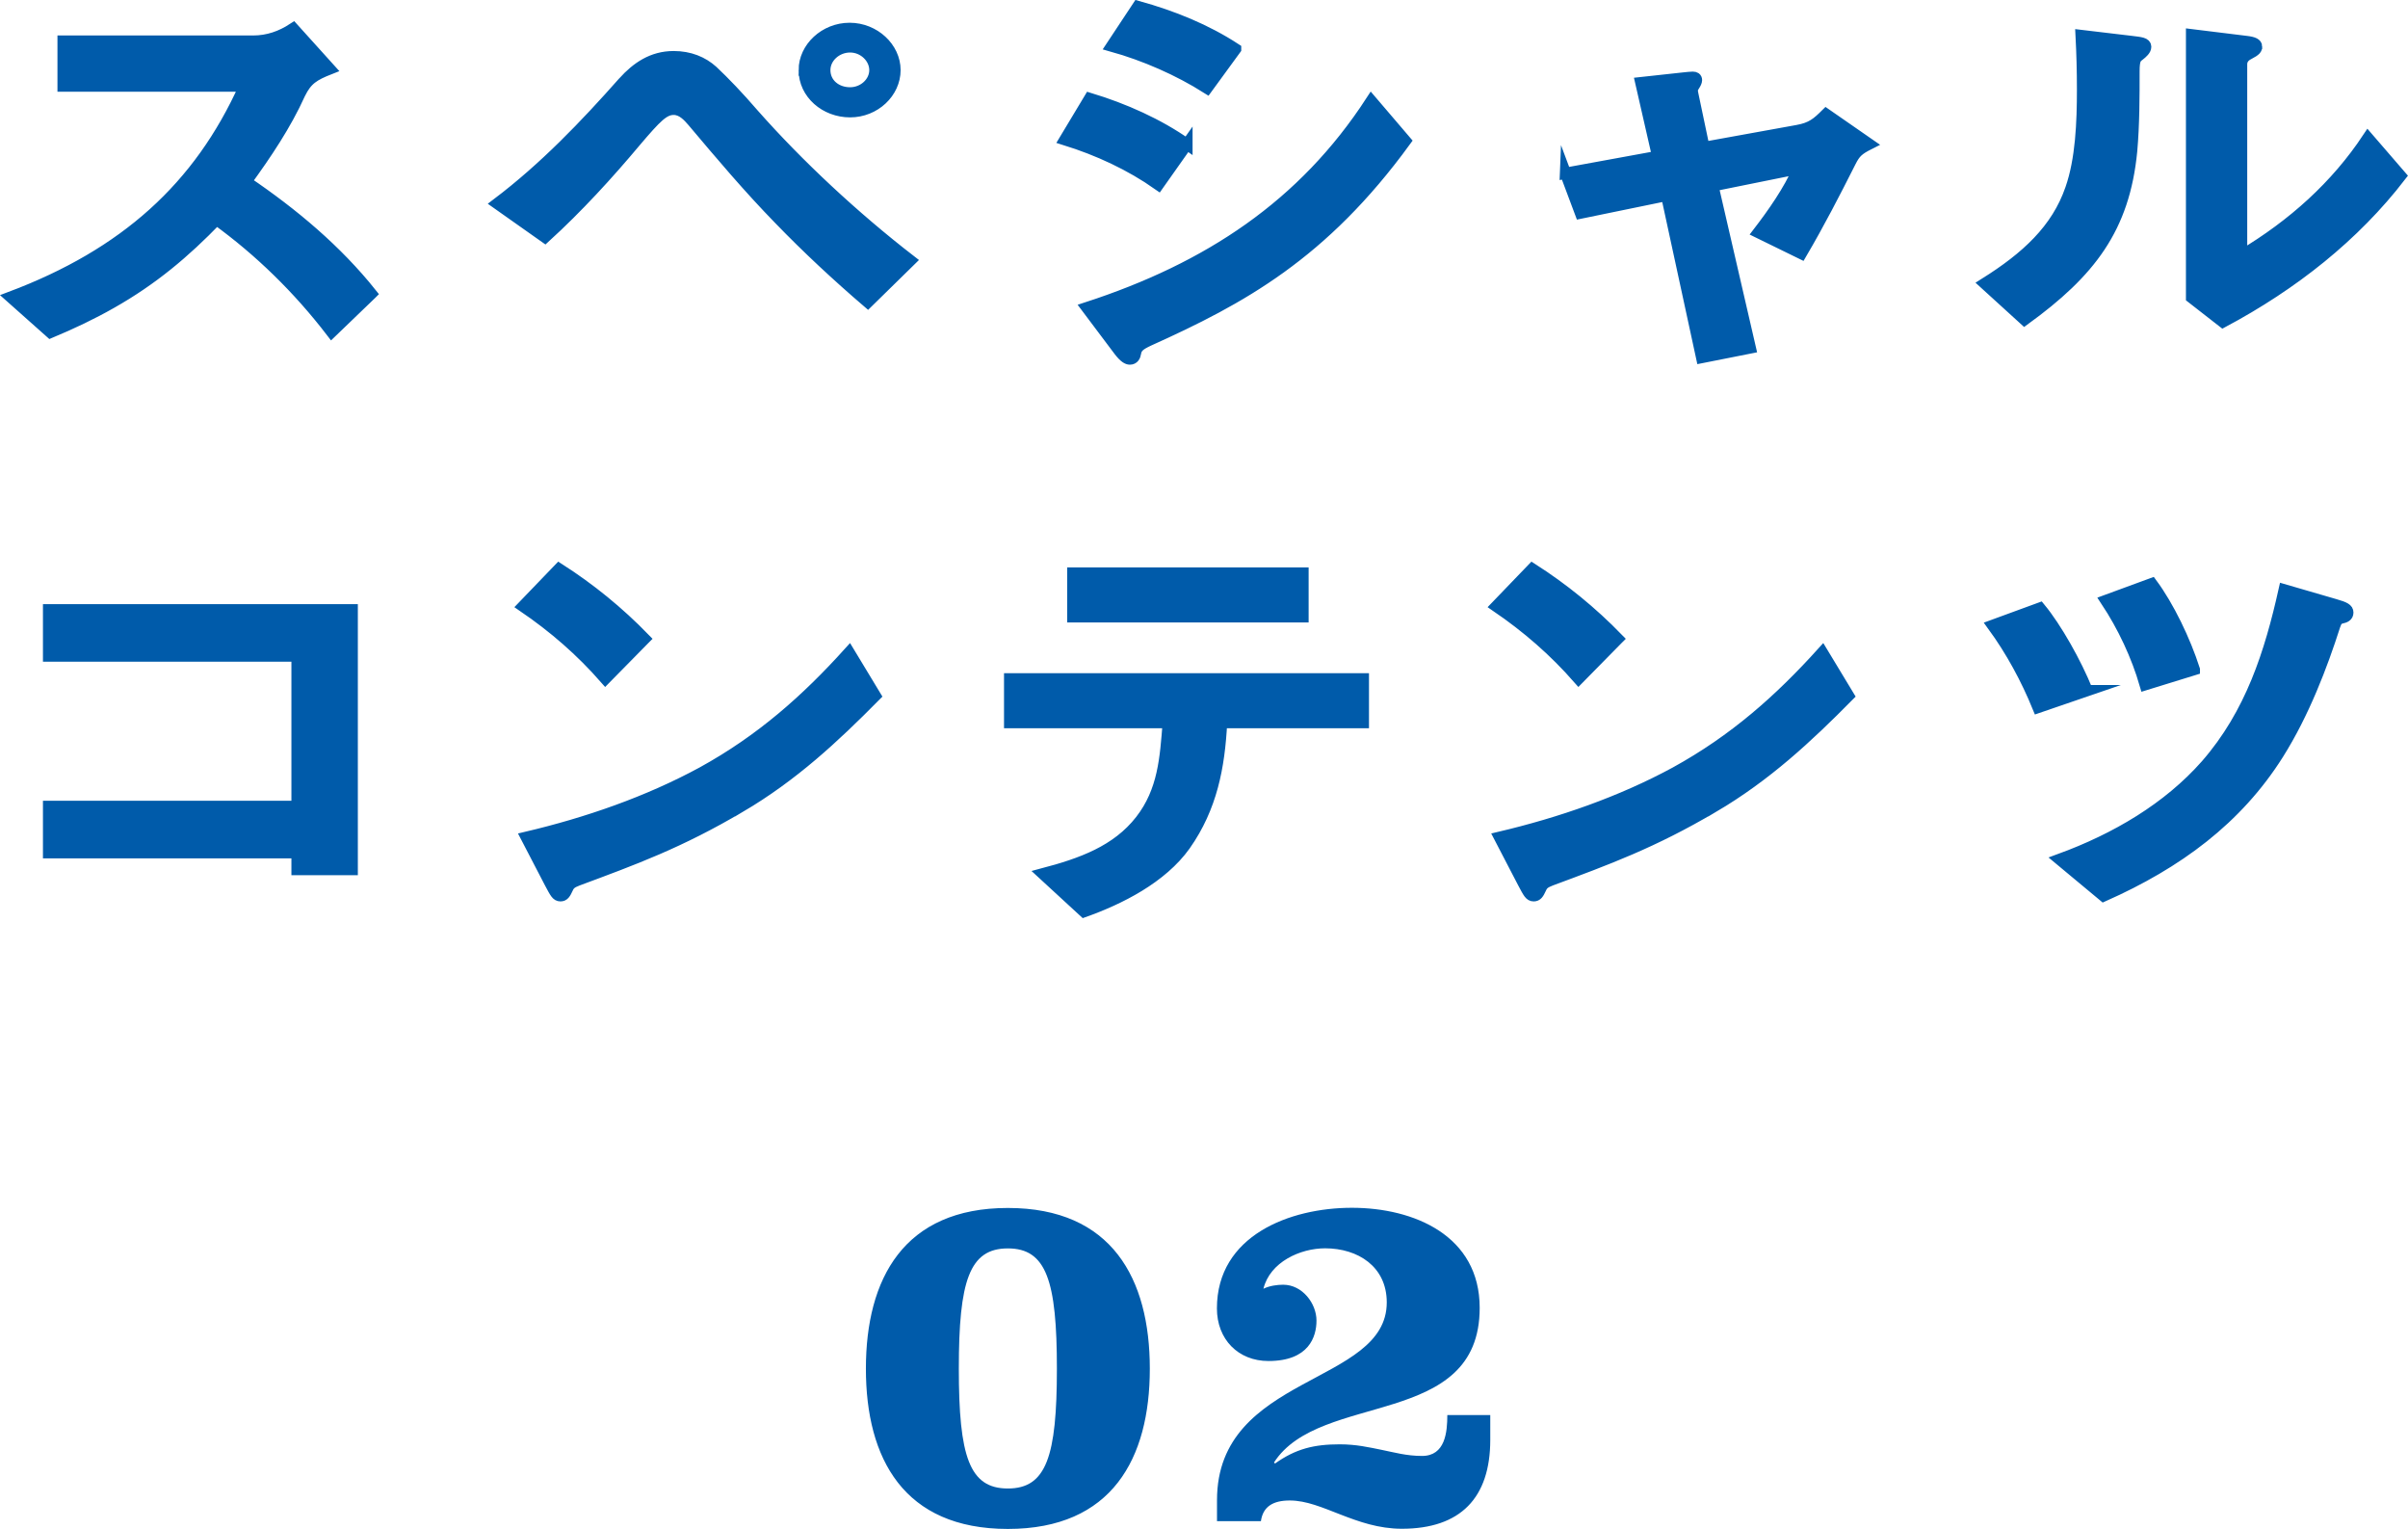 <svg data-name="レイヤー 2" xmlns="http://www.w3.org/2000/svg" width="257.32" height="163.34"><g fill="#005baa"><path d="M39.69 31.38l-4.25 4.09c-3.55-4.63-7.7-8.68-12.3-12.01-3.4 3.51-6.8 6.39-11.25 8.91-2.05 1.17-4.25 2.21-6.5 3.15l-4.25-3.78c12.2-4.59 20.15-11.74 25-22.54H6.74V4.39h20.3c1.6 0 3-.5 4.3-1.35l3.9 4.32c-1.7.67-2.45 1.12-3.2 2.65-1.5 3.33-3.6 6.44-5.75 9.4 5.05 3.42 9.7 7.33 13.4 11.97zM66.64 8.75c1.4-1.53 3.05-2.7 5.35-2.7 1.7 0 3.1.58 4.15 1.53 1.25 1.17 2.8 2.79 4.35 4.59 4.85 5.49 10.8 11.02 16.8 15.66l-4.55 4.46c-3.3-2.83-6.45-5.76-9.45-8.86-3.25-3.33-6.25-6.88-9.25-10.44-.5-.58-1.15-1.31-2.05-1.31-1.05 0-1.85.81-4.1 3.46-2.9 3.46-6.15 7.02-9.65 10.21l-5.1-3.6c5.05-3.82 9.4-8.37 13.5-13zm19.3-1.26c0-2.39 2.2-4.46 4.85-4.46s4.85 2.07 4.85 4.46-2.15 4.45-4.8 4.45-4.9-1.94-4.9-4.45zm4.9 2.43c1.45 0 2.65-1.12 2.65-2.43s-1.2-2.48-2.65-2.48-2.7 1.12-2.7 2.48c0 1.44 1.2 2.43 2.7 2.43zm36 5.49l-3.05 4.32c-3-2.11-6.4-3.69-10-4.81l2.65-4.41c3.7 1.12 7.35 2.75 10.4 4.9zm-4.1 20.97c-.95.45-1.3.72-1.4 1.35-.05.31-.2.63-.6.63-.25 0-.6-.18-1.15-.9l-3.45-4.59c13-4.23 23.15-10.93 30.4-22.09l3.65 4.27c-8.85 12.15-17.55 16.87-27.45 21.33zm9.3-31.14l-3.05 4.18c-3.05-1.93-6.65-3.51-10.2-4.5l2.8-4.23c3.75 1.04 7.3 2.48 10.45 4.54zm35.25 13.27l9.85-1.8-1.8-7.88 4.5-.49c.4-.05.9-.09 1.05-.09.25 0 .4.09.4.31 0 .14-.1.36-.25.58-.2.32-.25.45-.15.9l1.2 5.71 9.95-1.8c1.55-.27 2.15-.81 3.1-1.75l4.6 3.19c-1.15.58-1.5.9-2 1.89-1.7 3.37-3.35 6.57-5.25 9.81l-4.6-2.25c1.55-2.02 3.3-4.5 4.3-6.84l-9.15 1.85 4 17.32-5.2 1.03-3.75-17.32-9.2 1.89-1.6-4.27zm62-13.5c0 .31-.35.63-.7.9s-.55.41-.55 1.71c0 2.7 0 5.67-.25 8.5-.8 8.28-4.45 12.96-11.45 18.04l-4.25-3.87c4.45-2.79 7.7-5.76 9.2-10.12 1.1-3.15 1.25-7.11 1.25-10.62 0-1.94-.05-3.82-.15-5.76l5.3.63c1.1.13 1.6.18 1.6.58zm11.85-.04c0 .23-.05.4-.85.81-.45.22-.75.58-.75 1.08v20.43c5.5-3.28 10.1-7.42 13.5-12.55l3.5 4.05c-4.95 6.43-11.5 11.61-19 15.61l-3.35-2.61V3.71l5.85.72c.8.09 1.1.27 1.1.54zM31.74 91.1H5.19v-4.95h26.55V70.09H5.19v-4.95h32.45V92.9h-5.9v-1.8zm37.15-22.86l-4.2 4.27c-2.6-2.97-5.5-5.49-8.8-7.74l3.85-4c3.3 2.11 6.35 4.59 9.15 7.47zm10.2 17.96c-6.45 3.82-11.4 5.62-17.35 7.83-.7.27-.9.45-1.1.9-.25.54-.4.77-.75.77-.4 0-.55-.31-1.15-1.44l-2.5-4.81c6.5-1.53 13-3.78 18.8-6.93 6.3-3.46 11.15-7.78 15.7-12.82l2.8 4.63c-4.45 4.5-8.8 8.55-14.45 11.88zm28.8-13.68h37.8v4.68h-15.15c-.25 4.72-1.05 9.04-3.9 13.09-2.5 3.51-7 5.76-10.8 7.11l-4.4-4.05c4.1-1.08 7.9-2.43 10.45-5.71 2.45-3.15 2.65-6.66 2.95-10.44h-16.95v-4.68zm6.75-6.62v-4.68h24.6v4.68h-24.6zm58.25 2.34l-4.2 4.27c-2.6-2.97-5.5-5.49-8.8-7.74l3.85-4c3.3 2.11 6.35 4.59 9.15 7.47zm10.2 17.96c-6.45 3.82-11.4 5.62-17.35 7.83-.7.27-.9.45-1.1.9-.25.54-.4.77-.75.77-.4 0-.55-.31-1.15-1.44l-2.5-4.81c6.5-1.53 13-3.78 18.8-6.93 6.3-3.46 11.15-7.78 15.7-12.82l2.8 4.63c-4.45 4.5-8.8 8.55-14.45 11.88zm39.95-12.42l-5.25 1.8c-1.25-3.06-2.85-6.03-4.85-8.77l5.05-1.85c1.75 2.12 3.85 5.85 5.05 8.82zm27.85-8.33c0 .36-.3.5-.7.58-.35.09-.5.23-.7.81-1.35 4.23-3.3 9.36-6.05 13.72-4.4 6.97-10.75 11.65-18.65 15.16l-4.7-3.91c6.05-2.21 11.6-5.49 15.65-10.08 4.8-5.49 6.85-12.01 8.35-18.72l5.4 1.57c1.1.31 1.4.5 1.4.85zm-16.4 6.08l-5.25 1.62c-.9-3.1-2.35-6.21-4.2-9l4.9-1.8c1.8 2.43 3.55 6.07 4.55 9.18z" stroke="#005baa" stroke-miterlimit="10" stroke-width="1.2"/><path d="M122.87 146.22c0 9.61-4.05 17.12-15.17 17.12s-15.17-7.51-15.17-17.12 4.05-17.17 15.17-17.17 15.17 7.56 15.17 17.17zm-15.17 12.8c4.1 0 5.24-3.4 5.24-12.8s-1.13-12.85-5.24-12.85-5.24 3.46-5.24 12.85 1.13 12.8 5.24 12.8zm22.35 3.51v-2.27c0-13.5 18.14-12.26 18.14-21.12 0-3.83-3.08-5.78-6.59-5.78-2.65 0-5.89 1.46-6.59 4.32.65-.32 1.46-.43 2.11-.43 2.05 0 3.56 2 3.56 3.83 0 1.73-.81 4.32-5.13 4.32-3.24 0-5.51-2.32-5.51-5.62 0-7.78 7.78-10.75 14.42-10.75s13.66 2.97 13.66 10.69c0 12.96-17.06 8.86-21.98 16.52l.11.11c2.21-1.57 4.16-2.05 6.91-2.05 1.78 0 3.13.32 4.48.59 1.35.27 2.65.65 4.32.65 2.48 0 2.7-2.54 2.7-4.37h4.59v2.65c0 6.21-3.19 9.5-9.45 9.5-2.48 0-4.59-.76-6.53-1.51s-3.67-1.51-5.45-1.51-2.86.65-3.08 2.21h-4.7z"/></g></svg>